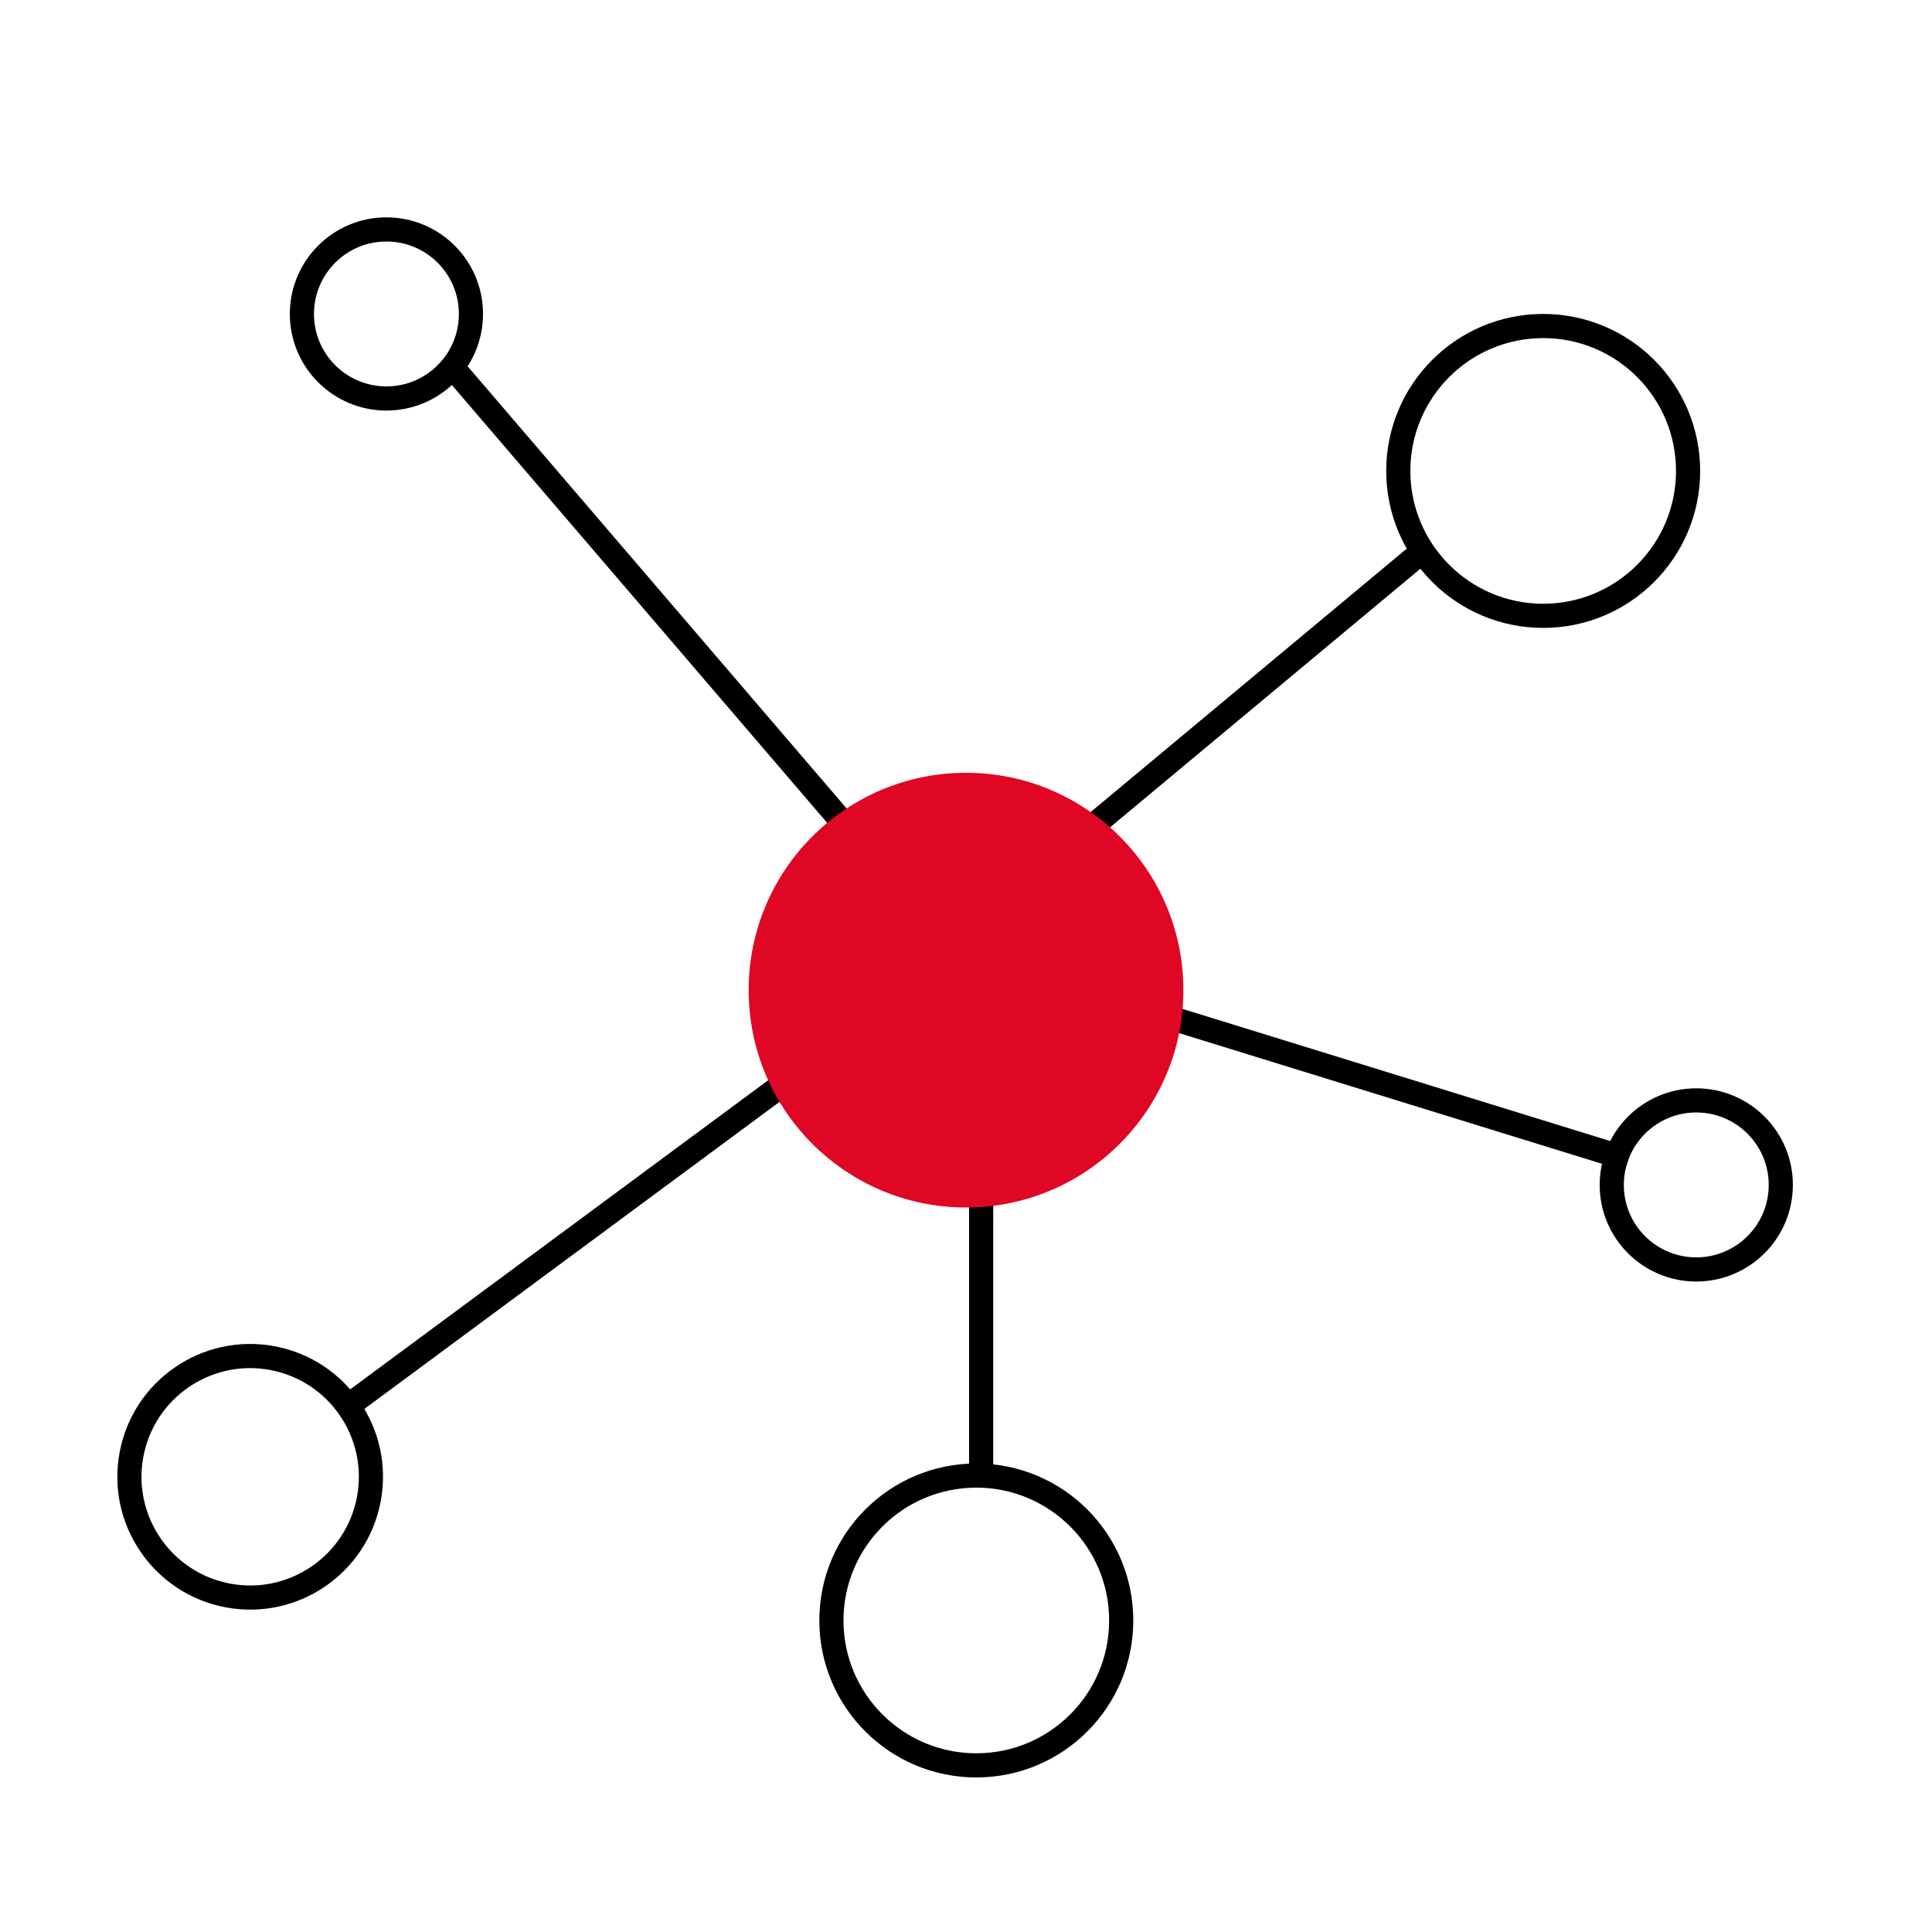 <svg width="80" height="80" viewBox="0 0 80 80" fill="none" xmlns="http://www.w3.org/2000/svg">
<g clip-path="url(#clip0_10278_54863)">
<path d="M34.782 33.924L18.702 15.164" stroke="black"/>
<path d="M44 35.244L58.825 22.89" stroke="black"/>
<path d="M67.427 48.004L47.999 42.001" stroke="black"/>
<path d="M40.627 46.999L40.627 61" stroke="black"/>
<path d="M40.722 38.76L14.501 58.152" stroke="black"/>
<ellipse cx="9" cy="9" rx="9" ry="9" transform="matrix(1 -8.74173e-08 -8.74282e-08 -1 31.001 50)" fill="#DF0723"/>
<circle cx="10.359" cy="61.151" r="5" transform="rotate(10.489 10.359 61.151)" stroke="black"/>
<circle cx="40.427" cy="67.1" r="6" stroke="black"/>
<circle cx="16.001" cy="13" r="3.5" stroke="black"/>
<circle cx="70.239" cy="49.065" r="3.5" stroke="black"/>
<circle cx="63.9" cy="19.5" r="6" stroke="black"/>
</g>
<defs>
<clipPath id="clip0_10278_54863">
<rect width="80" height="80" fill="white"/>
</clipPath>
</defs>
</svg>
